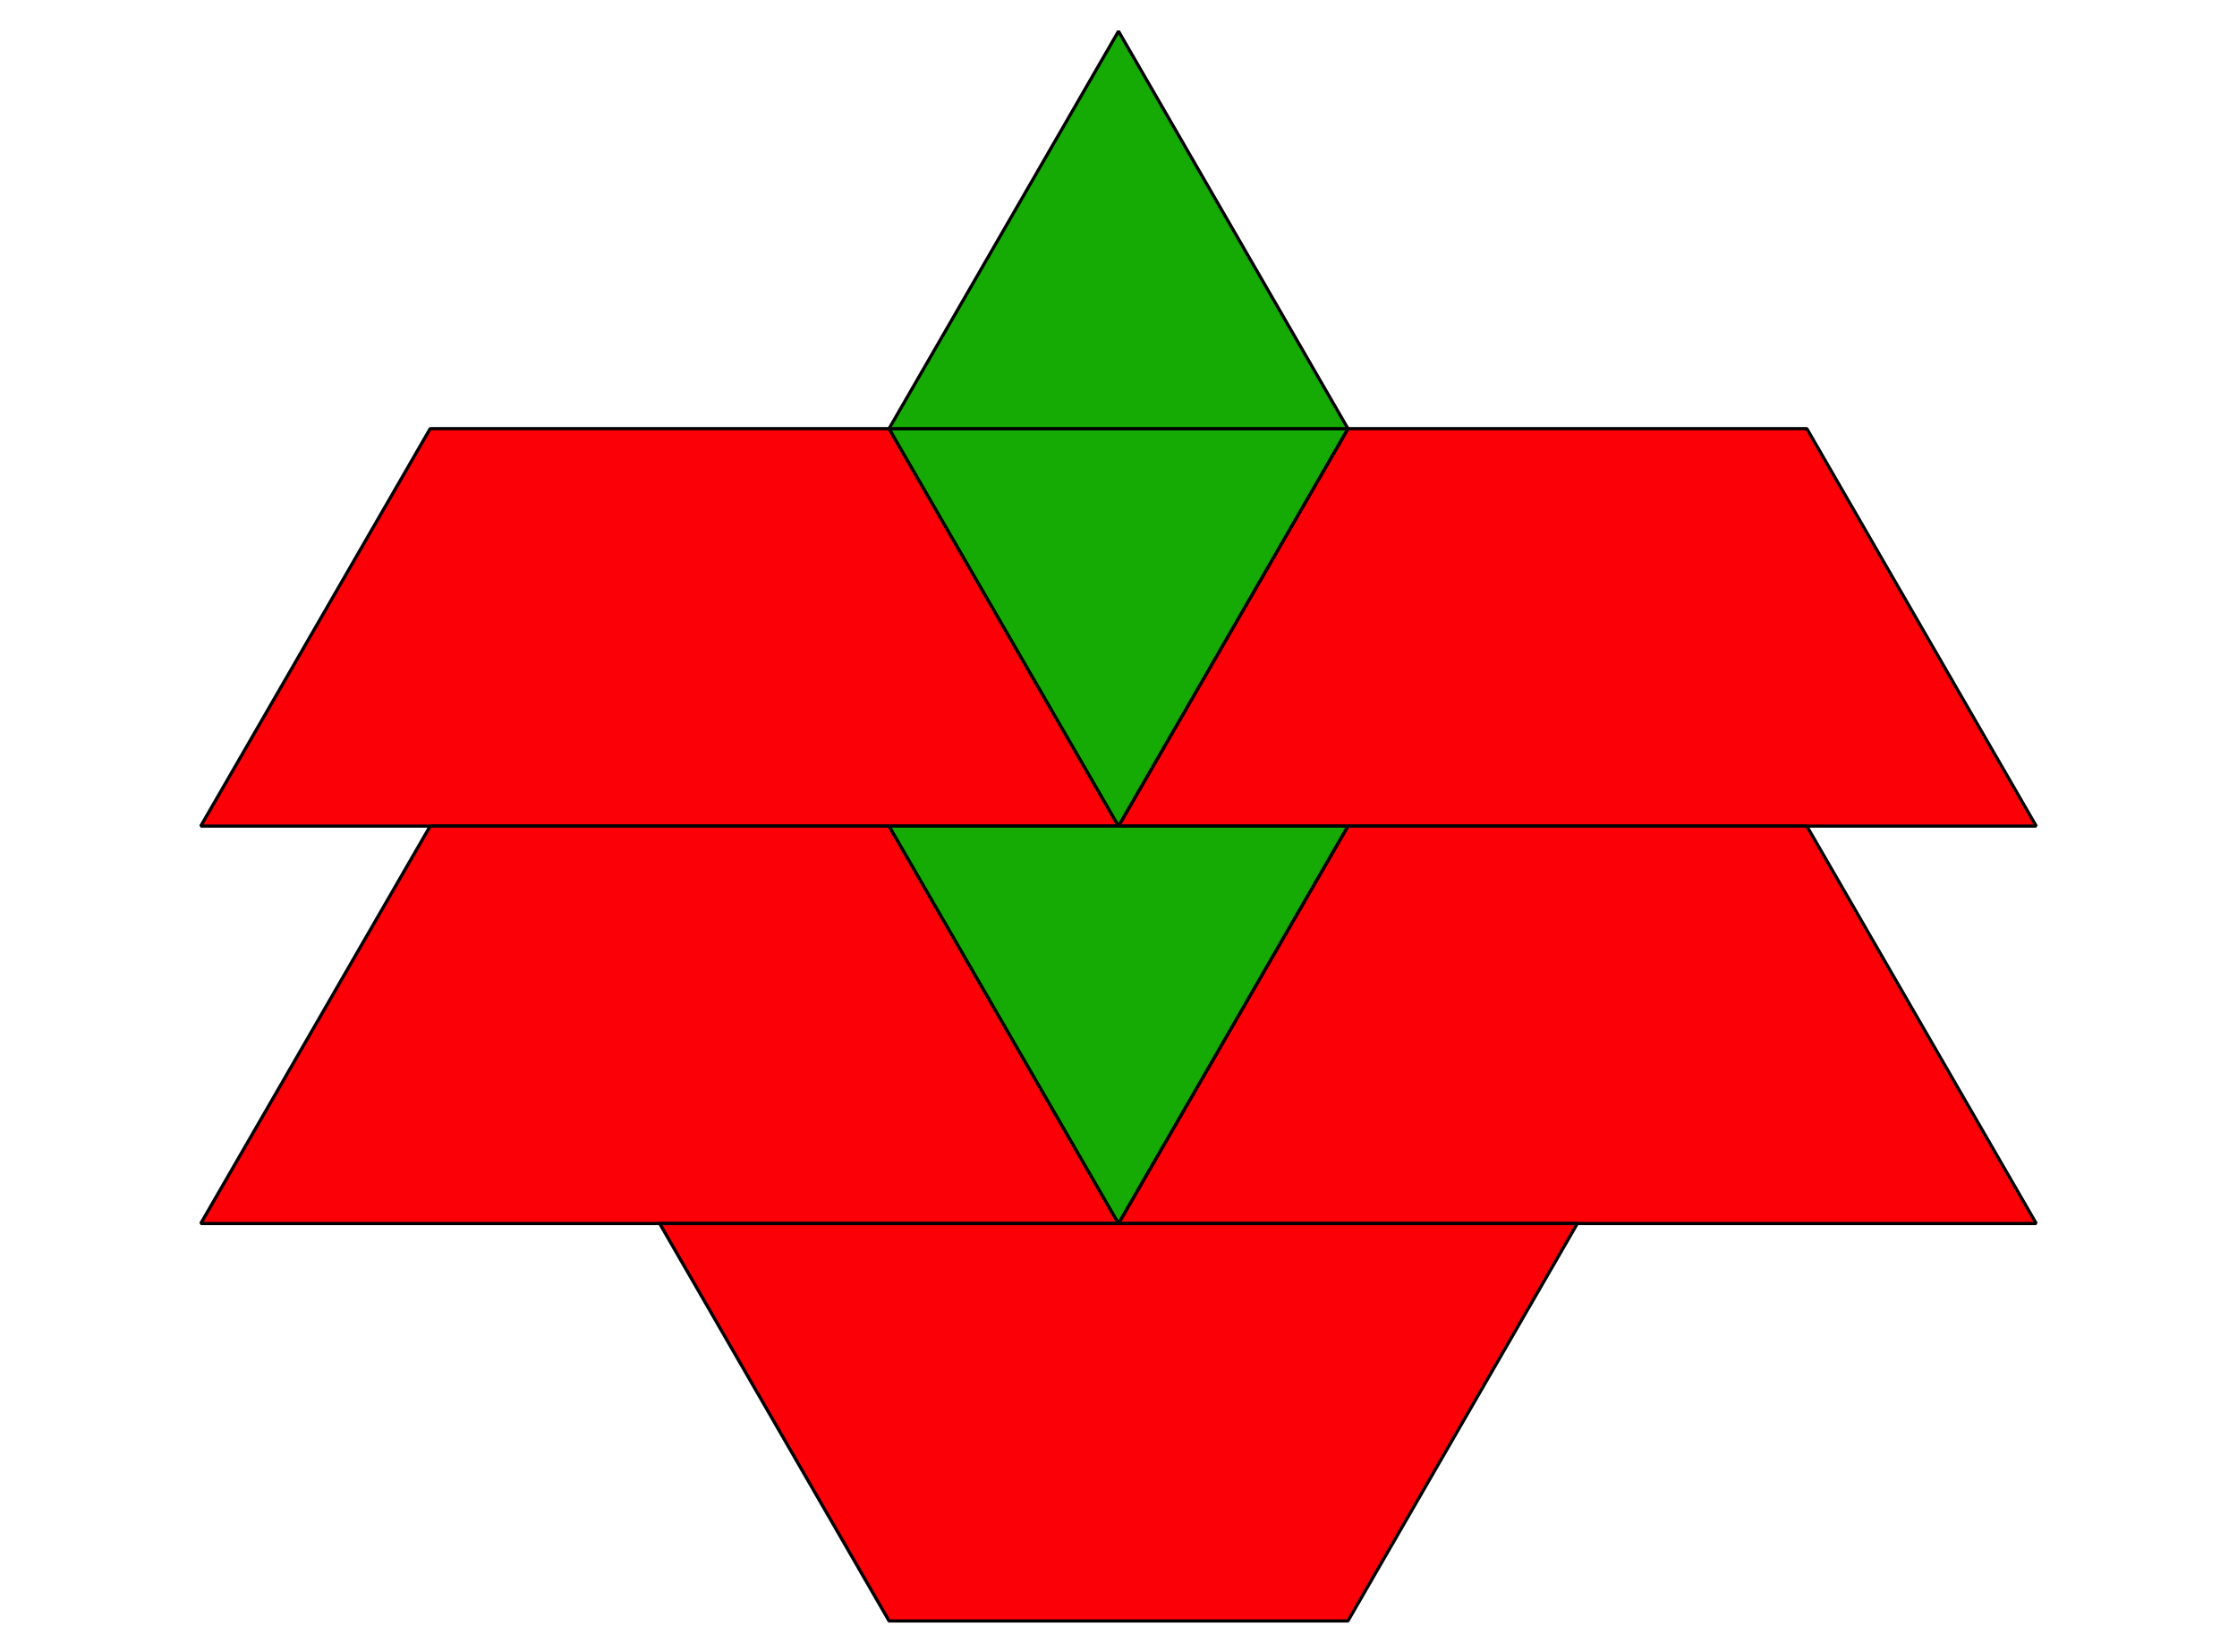 <?xml version='1.0' encoding='UTF-8'?>
<!-- This file was generated by dvisvgm 2.1.3 -->
<svg height='259.2pt' version='1.1' viewBox='-72 -72 351 259.2' width='351pt' xmlns='http://www.w3.org/2000/svg' xmlns:xlink='http://www.w3.org/1999/xlink'>
<defs>
<clipPath id='clip1'>
<path d='M-72.004 187.203V-72H279.004V187.203ZM279.004 -72'/>
</clipPath>
</defs>
<g id='page1'>
<path clip-path='url(#clip1)' d='M103.5 57.602L139.5 -4.754H211.5L247.5 57.602Z' fill='#fb0006'/>
<path clip-path='url(#clip1)' d='M103.5 57.602L139.5 -4.754H211.5L247.5 57.602Z' fill='none' stroke='#000000' stroke-linejoin='bevel' stroke-miterlimit='10.037' stroke-width='0.5'/>
<path clip-path='url(#clip1)' d='M103.5 119.953L139.5 57.598H211.5L247.5 119.953Z' fill='#fb0006'/>
<path clip-path='url(#clip1)' d='M103.5 119.953L139.5 57.598H211.5L247.5 119.953Z' fill='none' stroke='#000000' stroke-linejoin='bevel' stroke-miterlimit='10.037' stroke-width='0.5'/>
<path clip-path='url(#clip1)' d='M-40.5 57.602L-4.5 -4.754H67.5L103.5 57.602Z' fill='#fb0006'/>
<path clip-path='url(#clip1)' d='M-40.5 57.602L-4.5 -4.754H67.5L103.5 57.602Z' fill='none' stroke='#000000' stroke-linejoin='bevel' stroke-miterlimit='10.037' stroke-width='0.5'/>
<path clip-path='url(#clip1)' d='M-40.5 119.953L-4.5 57.598H67.5L103.5 119.953Z' fill='#fb0006'/>
<path clip-path='url(#clip1)' d='M-40.5 119.953L-4.5 57.598H67.5L103.5 119.953Z' fill='none' stroke='#000000' stroke-linejoin='bevel' stroke-miterlimit='10.037' stroke-width='0.5'/>
<path clip-path='url(#clip1)' d='M175.5 119.953L139.5 182.308H67.5L31.5 119.953Z' fill='#fb0006'/>
<path clip-path='url(#clip1)' d='M175.5 119.953L139.5 182.308H67.5L31.5 119.953Z' fill='none' stroke='#000000' stroke-linejoin='bevel' stroke-miterlimit='10.037' stroke-width='0.5'/>
<path clip-path='url(#clip1)' d='M103.5 119.953L139.5 57.598H67.5Z' fill='#16aa04'/>
<path clip-path='url(#clip1)' d='M103.5 119.953L139.5 57.598H67.5Z' fill='none' stroke='#000000' stroke-linejoin='bevel' stroke-miterlimit='10.037' stroke-width='0.5'/>
<path clip-path='url(#clip1)' d='M103.5 57.602L139.5 -4.754H67.5Z' fill='#16aa04'/>
<path clip-path='url(#clip1)' d='M103.5 57.602L139.5 -4.754H67.5Z' fill='none' stroke='#000000' stroke-linejoin='bevel' stroke-miterlimit='10.037' stroke-width='0.5'/>
<path clip-path='url(#clip1)' d='M67.5 -4.754H139.5L103.5 -67.106Z' fill='#16aa04'/>
<path clip-path='url(#clip1)' d='M67.5 -4.754H139.5L103.5 -67.106Z' fill='none' stroke='#000000' stroke-linejoin='bevel' stroke-miterlimit='10.037' stroke-width='0.5'/>
</g>
</svg>